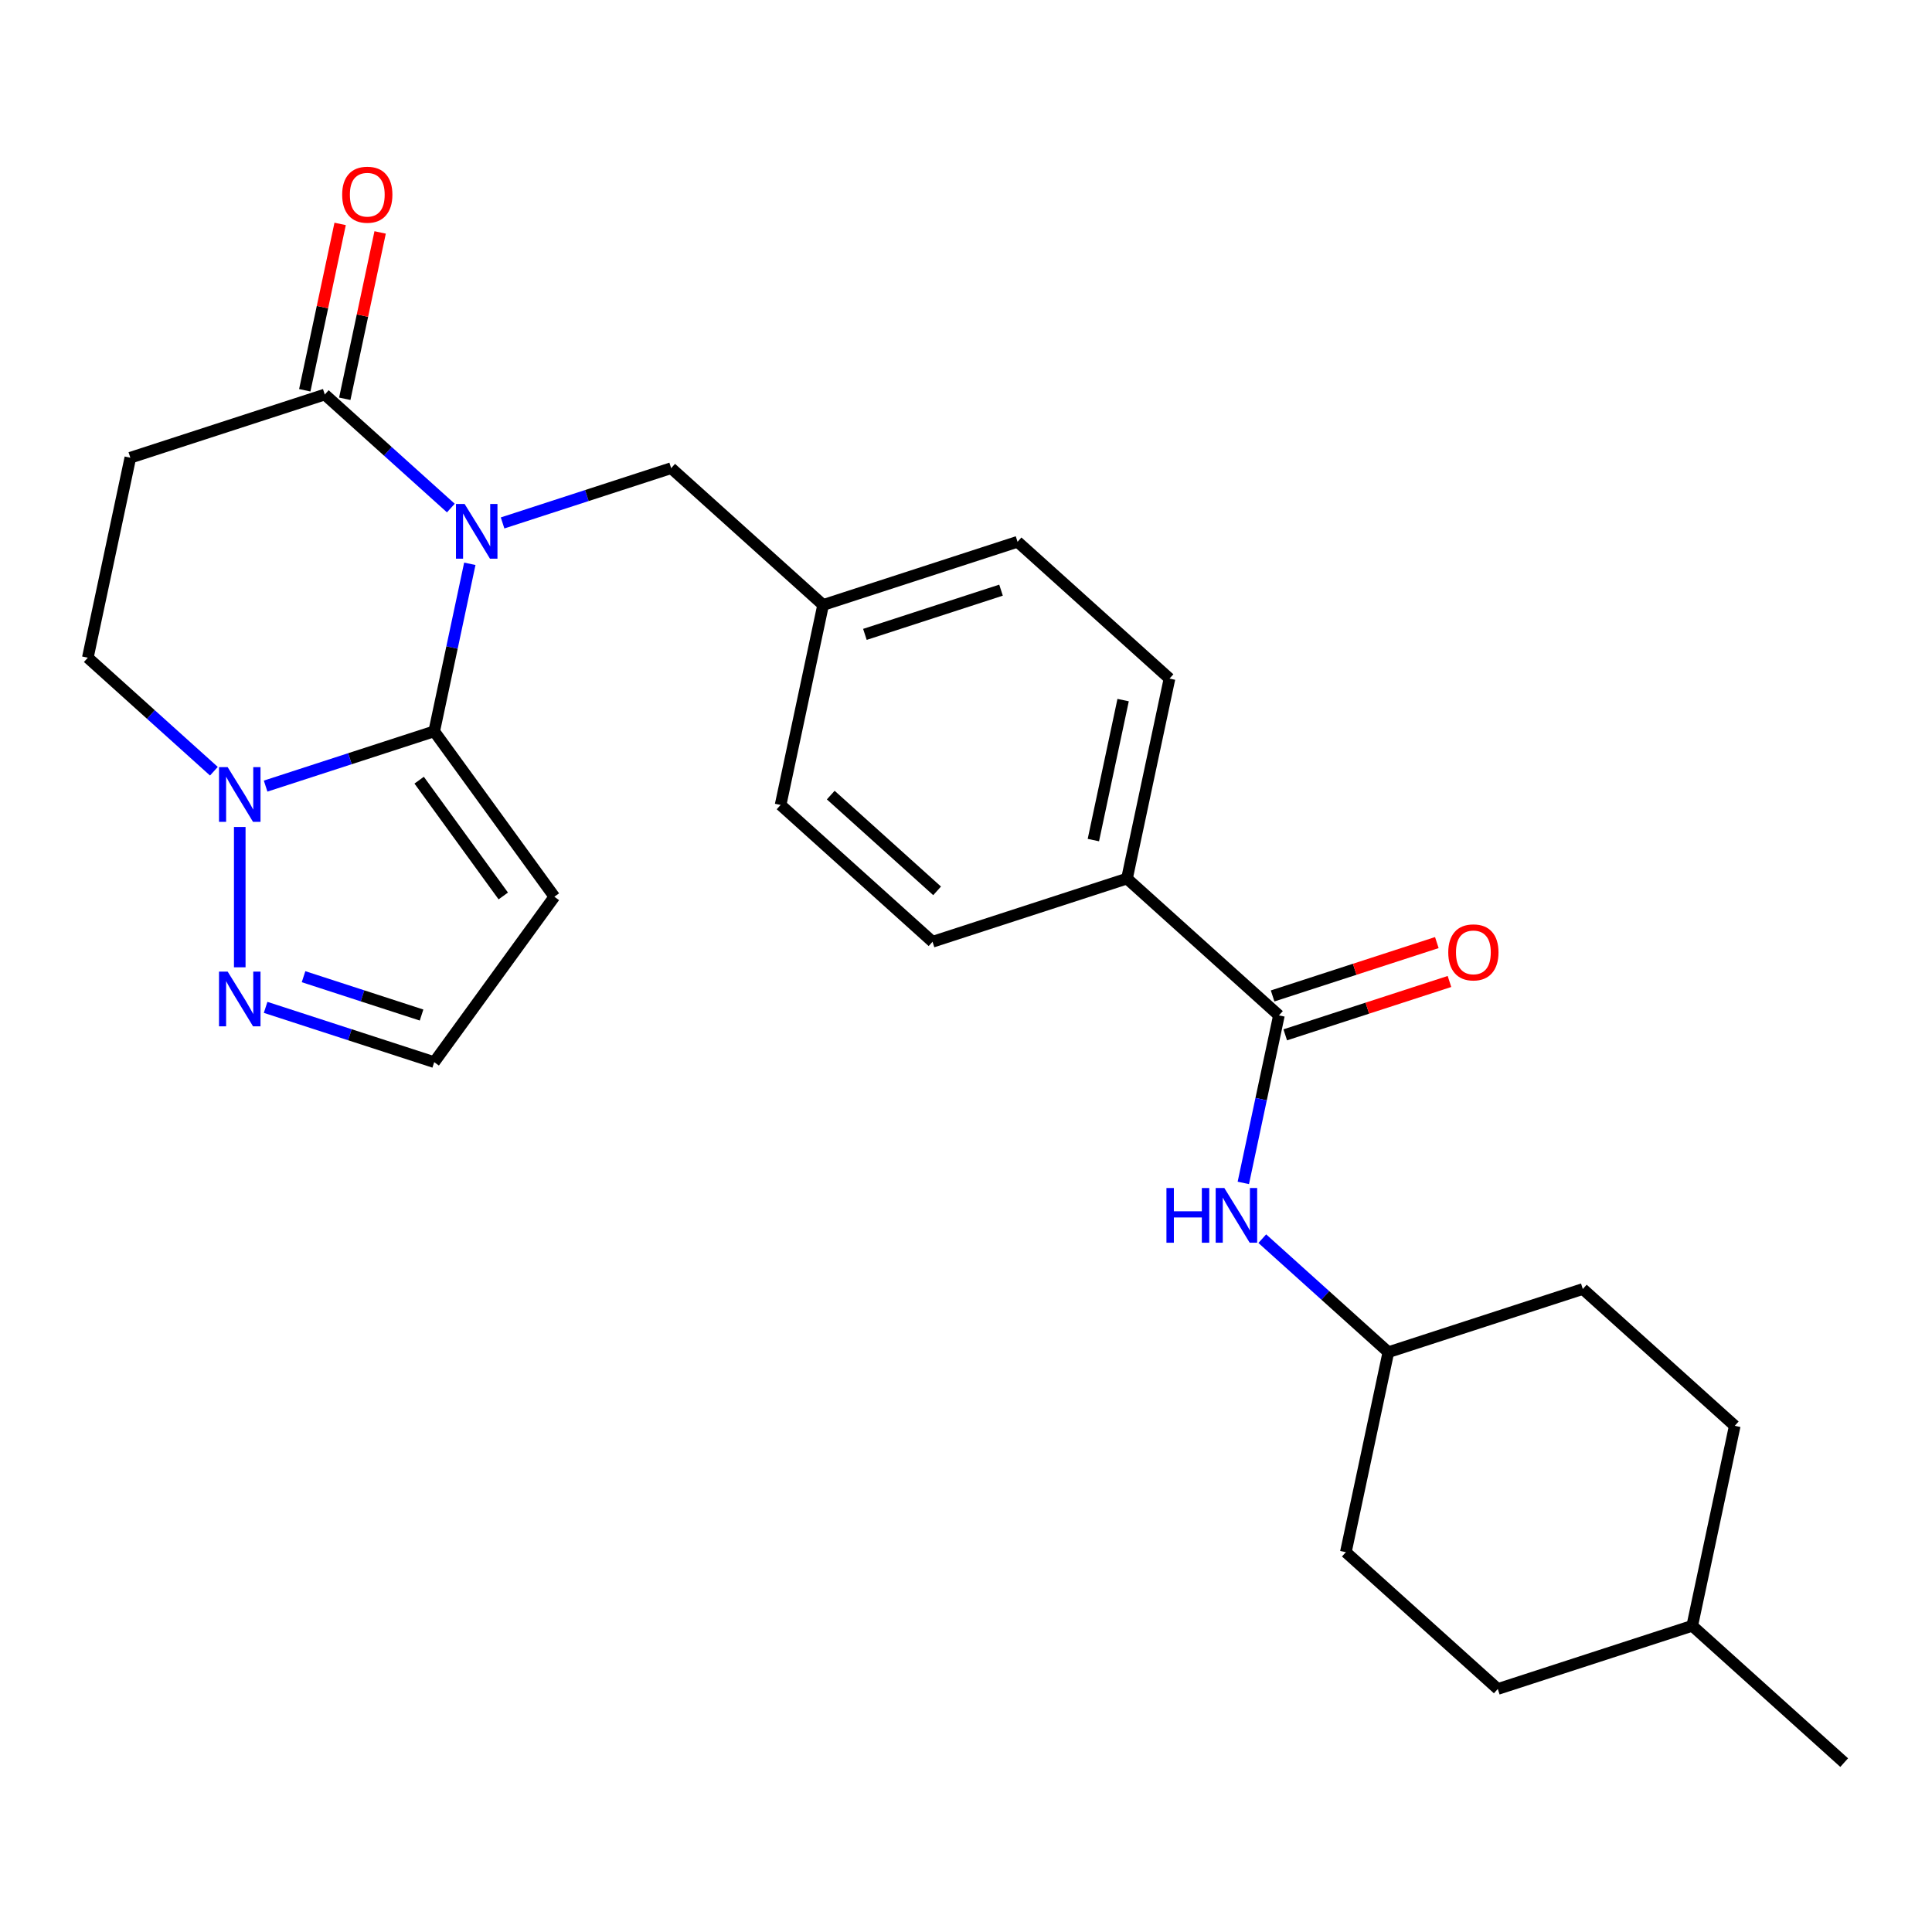 <?xml version='1.0' encoding='iso-8859-1'?>
<svg version='1.1' baseProfile='full'
              xmlns='http://www.w3.org/2000/svg'
                      xmlns:rdkit='http://www.rdkit.org/xml'
                      xmlns:xlink='http://www.w3.org/1999/xlink'
                  xml:space='preserve'
width='1000px' height='1000px' viewBox='0 0 1000 1000'>
<!-- END OF HEADER -->
<rect style='opacity:1.0;fill:#FFFFFF;stroke:none' width='1000' height='1000' x='0' y='0'> </rect>
<path class='bond-0' d='M 243.176,291.825 L 233.961,335.179' style='fill:none;fill-rule:evenodd;stroke:#0000FF;stroke-width:6px;stroke-linecap:butt;stroke-linejoin:miter;stroke-opacity:1' />
<path class='bond-0' d='M 233.961,335.179 L 224.745,378.533' style='fill:none;fill-rule:evenodd;stroke:#000000;stroke-width:6px;stroke-linecap:butt;stroke-linejoin:miter;stroke-opacity:1' />
<path class='bond-2' d='M 233.362,262.967 L 200.733,233.588' style='fill:none;fill-rule:evenodd;stroke:#0000FF;stroke-width:6px;stroke-linecap:butt;stroke-linejoin:miter;stroke-opacity:1' />
<path class='bond-2' d='M 200.733,233.588 L 168.104,204.208' style='fill:none;fill-rule:evenodd;stroke:#000000;stroke-width:6px;stroke-linecap:butt;stroke-linejoin:miter;stroke-opacity:1' />
<path class='bond-8' d='M 260.134,270.671 L 303.764,256.494' style='fill:none;fill-rule:evenodd;stroke:#0000FF;stroke-width:6px;stroke-linecap:butt;stroke-linejoin:miter;stroke-opacity:1' />
<path class='bond-8' d='M 303.764,256.494 L 347.395,242.318' style='fill:none;fill-rule:evenodd;stroke:#000000;stroke-width:6px;stroke-linecap:butt;stroke-linejoin:miter;stroke-opacity:1' />
<path class='bond-1' d='M 224.745,378.533 L 181.115,392.71' style='fill:none;fill-rule:evenodd;stroke:#000000;stroke-width:6px;stroke-linecap:butt;stroke-linejoin:miter;stroke-opacity:1' />
<path class='bond-1' d='M 181.115,392.71 L 137.484,406.886' style='fill:none;fill-rule:evenodd;stroke:#0000FF;stroke-width:6px;stroke-linecap:butt;stroke-linejoin:miter;stroke-opacity:1' />
<path class='bond-3' d='M 224.745,378.533 L 286.948,464.149' style='fill:none;fill-rule:evenodd;stroke:#000000;stroke-width:6px;stroke-linecap:butt;stroke-linejoin:miter;stroke-opacity:1' />
<path class='bond-3' d='M 216.953,403.816 L 260.495,463.747' style='fill:none;fill-rule:evenodd;stroke:#000000;stroke-width:6px;stroke-linecap:butt;stroke-linejoin:miter;stroke-opacity:1' />
<path class='bond-5' d='M 124.099,428.041 L 124.099,500.676' style='fill:none;fill-rule:evenodd;stroke:#0000FF;stroke-width:6px;stroke-linecap:butt;stroke-linejoin:miter;stroke-opacity:1' />
<path class='bond-26' d='M 110.713,399.183 L 78.084,369.803' style='fill:none;fill-rule:evenodd;stroke:#0000FF;stroke-width:6px;stroke-linecap:butt;stroke-linejoin:miter;stroke-opacity:1' />
<path class='bond-26' d='M 78.084,369.803 L 45.455,340.424' style='fill:none;fill-rule:evenodd;stroke:#000000;stroke-width:6px;stroke-linecap:butt;stroke-linejoin:miter;stroke-opacity:1' />
<path class='bond-6' d='M 168.104,204.208 L 67.457,236.91' style='fill:none;fill-rule:evenodd;stroke:#000000;stroke-width:6px;stroke-linecap:butt;stroke-linejoin:miter;stroke-opacity:1' />
<path class='bond-12' d='M 178.455,206.408 L 187.606,163.355' style='fill:none;fill-rule:evenodd;stroke:#000000;stroke-width:6px;stroke-linecap:butt;stroke-linejoin:miter;stroke-opacity:1' />
<path class='bond-12' d='M 187.606,163.355 L 196.758,120.301' style='fill:none;fill-rule:evenodd;stroke:#FF0000;stroke-width:6px;stroke-linecap:butt;stroke-linejoin:miter;stroke-opacity:1' />
<path class='bond-12' d='M 157.752,202.008 L 166.904,158.954' style='fill:none;fill-rule:evenodd;stroke:#000000;stroke-width:6px;stroke-linecap:butt;stroke-linejoin:miter;stroke-opacity:1' />
<path class='bond-12' d='M 166.904,158.954 L 176.055,115.9' style='fill:none;fill-rule:evenodd;stroke:#FF0000;stroke-width:6px;stroke-linecap:butt;stroke-linejoin:miter;stroke-opacity:1' />
<path class='bond-9' d='M 286.948,464.149 L 224.745,549.764' style='fill:none;fill-rule:evenodd;stroke:#000000;stroke-width:6px;stroke-linecap:butt;stroke-linejoin:miter;stroke-opacity:1' />
<path class='bond-4' d='M 661.971,525.564 L 583.327,454.752' style='fill:none;fill-rule:evenodd;stroke:#000000;stroke-width:6px;stroke-linecap:butt;stroke-linejoin:miter;stroke-opacity:1' />
<path class='bond-7' d='M 661.971,525.564 L 652.756,568.918' style='fill:none;fill-rule:evenodd;stroke:#000000;stroke-width:6px;stroke-linecap:butt;stroke-linejoin:miter;stroke-opacity:1' />
<path class='bond-7' d='M 652.756,568.918 L 643.541,612.272' style='fill:none;fill-rule:evenodd;stroke:#0000FF;stroke-width:6px;stroke-linecap:butt;stroke-linejoin:miter;stroke-opacity:1' />
<path class='bond-13' d='M 665.241,535.628 L 707.742,521.819' style='fill:none;fill-rule:evenodd;stroke:#000000;stroke-width:6px;stroke-linecap:butt;stroke-linejoin:miter;stroke-opacity:1' />
<path class='bond-13' d='M 707.742,521.819 L 750.242,508.01' style='fill:none;fill-rule:evenodd;stroke:#FF0000;stroke-width:6px;stroke-linecap:butt;stroke-linejoin:miter;stroke-opacity:1' />
<path class='bond-13' d='M 658.701,515.499 L 701.202,501.69' style='fill:none;fill-rule:evenodd;stroke:#000000;stroke-width:6px;stroke-linecap:butt;stroke-linejoin:miter;stroke-opacity:1' />
<path class='bond-13' d='M 701.202,501.69 L 743.702,487.881' style='fill:none;fill-rule:evenodd;stroke:#FF0000;stroke-width:6px;stroke-linecap:butt;stroke-linejoin:miter;stroke-opacity:1' />
<path class='bond-27' d='M 137.484,521.411 L 181.115,535.587' style='fill:none;fill-rule:evenodd;stroke:#0000FF;stroke-width:6px;stroke-linecap:butt;stroke-linejoin:miter;stroke-opacity:1' />
<path class='bond-27' d='M 181.115,535.587 L 224.745,549.764' style='fill:none;fill-rule:evenodd;stroke:#000000;stroke-width:6px;stroke-linecap:butt;stroke-linejoin:miter;stroke-opacity:1' />
<path class='bond-27' d='M 157.114,505.535 L 187.655,515.458' style='fill:none;fill-rule:evenodd;stroke:#0000FF;stroke-width:6px;stroke-linecap:butt;stroke-linejoin:miter;stroke-opacity:1' />
<path class='bond-27' d='M 187.655,515.458 L 218.197,525.381' style='fill:none;fill-rule:evenodd;stroke:#000000;stroke-width:6px;stroke-linecap:butt;stroke-linejoin:miter;stroke-opacity:1' />
<path class='bond-10' d='M 67.457,236.91 L 45.455,340.424' style='fill:none;fill-rule:evenodd;stroke:#000000;stroke-width:6px;stroke-linecap:butt;stroke-linejoin:miter;stroke-opacity:1' />
<path class='bond-17' d='M 653.354,641.13 L 685.984,670.509' style='fill:none;fill-rule:evenodd;stroke:#0000FF;stroke-width:6px;stroke-linecap:butt;stroke-linejoin:miter;stroke-opacity:1' />
<path class='bond-17' d='M 685.984,670.509 L 718.613,699.889' style='fill:none;fill-rule:evenodd;stroke:#000000;stroke-width:6px;stroke-linecap:butt;stroke-linejoin:miter;stroke-opacity:1' />
<path class='bond-16' d='M 347.395,242.318 L 426.039,313.129' style='fill:none;fill-rule:evenodd;stroke:#000000;stroke-width:6px;stroke-linecap:butt;stroke-linejoin:miter;stroke-opacity:1' />
<path class='bond-11' d='M 583.327,454.752 L 605.33,351.239' style='fill:none;fill-rule:evenodd;stroke:#000000;stroke-width:6px;stroke-linecap:butt;stroke-linejoin:miter;stroke-opacity:1' />
<path class='bond-11' d='M 565.925,434.825 L 581.326,362.365' style='fill:none;fill-rule:evenodd;stroke:#000000;stroke-width:6px;stroke-linecap:butt;stroke-linejoin:miter;stroke-opacity:1' />
<path class='bond-28' d='M 583.327,454.752 L 482.68,487.454' style='fill:none;fill-rule:evenodd;stroke:#000000;stroke-width:6px;stroke-linecap:butt;stroke-linejoin:miter;stroke-opacity:1' />
<path class='bond-14' d='M 605.33,351.239 L 526.685,280.427' style='fill:none;fill-rule:evenodd;stroke:#000000;stroke-width:6px;stroke-linecap:butt;stroke-linejoin:miter;stroke-opacity:1' />
<path class='bond-15' d='M 482.68,487.454 L 404.036,416.643' style='fill:none;fill-rule:evenodd;stroke:#000000;stroke-width:6px;stroke-linecap:butt;stroke-linejoin:miter;stroke-opacity:1' />
<path class='bond-15' d='M 485.046,461.104 L 429.995,411.536' style='fill:none;fill-rule:evenodd;stroke:#000000;stroke-width:6px;stroke-linecap:butt;stroke-linejoin:miter;stroke-opacity:1' />
<path class='bond-18' d='M 426.039,313.129 L 404.036,416.643' style='fill:none;fill-rule:evenodd;stroke:#000000;stroke-width:6px;stroke-linecap:butt;stroke-linejoin:miter;stroke-opacity:1' />
<path class='bond-19' d='M 426.039,313.129 L 526.685,280.427' style='fill:none;fill-rule:evenodd;stroke:#000000;stroke-width:6px;stroke-linecap:butt;stroke-linejoin:miter;stroke-opacity:1' />
<path class='bond-19' d='M 447.676,328.353 L 518.129,305.462' style='fill:none;fill-rule:evenodd;stroke:#000000;stroke-width:6px;stroke-linecap:butt;stroke-linejoin:miter;stroke-opacity:1' />
<path class='bond-20' d='M 718.613,699.889 L 696.61,803.403' style='fill:none;fill-rule:evenodd;stroke:#000000;stroke-width:6px;stroke-linecap:butt;stroke-linejoin:miter;stroke-opacity:1' />
<path class='bond-21' d='M 718.613,699.889 L 819.26,667.187' style='fill:none;fill-rule:evenodd;stroke:#000000;stroke-width:6px;stroke-linecap:butt;stroke-linejoin:miter;stroke-opacity:1' />
<path class='bond-22' d='M 696.61,803.403 L 775.255,874.214' style='fill:none;fill-rule:evenodd;stroke:#000000;stroke-width:6px;stroke-linecap:butt;stroke-linejoin:miter;stroke-opacity:1' />
<path class='bond-23' d='M 819.26,667.187 L 897.904,737.998' style='fill:none;fill-rule:evenodd;stroke:#000000;stroke-width:6px;stroke-linecap:butt;stroke-linejoin:miter;stroke-opacity:1' />
<path class='bond-29' d='M 775.255,874.214 L 875.901,841.512' style='fill:none;fill-rule:evenodd;stroke:#000000;stroke-width:6px;stroke-linecap:butt;stroke-linejoin:miter;stroke-opacity:1' />
<path class='bond-24' d='M 897.904,737.998 L 875.901,841.512' style='fill:none;fill-rule:evenodd;stroke:#000000;stroke-width:6px;stroke-linecap:butt;stroke-linejoin:miter;stroke-opacity:1' />
<path class='bond-25' d='M 875.901,841.512 L 954.545,912.324' style='fill:none;fill-rule:evenodd;stroke:#000000;stroke-width:6px;stroke-linecap:butt;stroke-linejoin:miter;stroke-opacity:1' />
<path  class='atom-0' d='M 240.488 260.86
L 249.768 275.86
Q 250.688 277.34, 252.168 280.02
Q 253.648 282.7, 253.728 282.86
L 253.728 260.86
L 257.488 260.86
L 257.488 289.18
L 253.608 289.18
L 243.648 272.78
Q 242.488 270.86, 241.248 268.66
Q 240.048 266.46, 239.688 265.78
L 239.688 289.18
L 236.008 289.18
L 236.008 260.86
L 240.488 260.86
' fill='#0000FF'/>
<path  class='atom-2' d='M 117.839 397.075
L 127.119 412.075
Q 128.039 413.555, 129.519 416.235
Q 130.999 418.915, 131.079 419.075
L 131.079 397.075
L 134.839 397.075
L 134.839 425.395
L 130.959 425.395
L 120.999 408.995
Q 119.839 407.075, 118.599 404.875
Q 117.399 402.675, 117.039 401.995
L 117.039 425.395
L 113.359 425.395
L 113.359 397.075
L 117.839 397.075
' fill='#0000FF'/>
<path  class='atom-6' d='M 117.839 502.902
L 127.119 517.902
Q 128.039 519.382, 129.519 522.062
Q 130.999 524.742, 131.079 524.902
L 131.079 502.902
L 134.839 502.902
L 134.839 531.222
L 130.959 531.222
L 120.999 514.822
Q 119.839 512.902, 118.599 510.702
Q 117.399 508.502, 117.039 507.822
L 117.039 531.222
L 113.359 531.222
L 113.359 502.902
L 117.839 502.902
' fill='#0000FF'/>
<path  class='atom-8' d='M 603.749 614.917
L 607.589 614.917
L 607.589 626.957
L 622.069 626.957
L 622.069 614.917
L 625.909 614.917
L 625.909 643.237
L 622.069 643.237
L 622.069 630.157
L 607.589 630.157
L 607.589 643.237
L 603.749 643.237
L 603.749 614.917
' fill='#0000FF'/>
<path  class='atom-8' d='M 633.709 614.917
L 642.989 629.917
Q 643.909 631.397, 645.389 634.077
Q 646.869 636.757, 646.949 636.917
L 646.949 614.917
L 650.709 614.917
L 650.709 643.237
L 646.829 643.237
L 636.869 626.837
Q 635.709 624.917, 634.469 622.717
Q 633.269 620.517, 632.909 619.837
L 632.909 643.237
L 629.229 643.237
L 629.229 614.917
L 633.709 614.917
' fill='#0000FF'/>
<path  class='atom-13' d='M 177.106 100.775
Q 177.106 93.975, 180.466 90.175
Q 183.826 86.375, 190.106 86.375
Q 196.386 86.375, 199.746 90.175
Q 203.106 93.975, 203.106 100.775
Q 203.106 107.655, 199.706 111.575
Q 196.306 115.455, 190.106 115.455
Q 183.866 115.455, 180.466 111.575
Q 177.106 107.695, 177.106 100.775
M 190.106 112.255
Q 194.426 112.255, 196.746 109.375
Q 199.106 106.455, 199.106 100.775
Q 199.106 95.215, 196.746 92.415
Q 194.426 89.575, 190.106 89.575
Q 185.786 89.575, 183.426 92.375
Q 181.106 95.175, 181.106 100.775
Q 181.106 106.495, 183.426 109.375
Q 185.786 112.255, 190.106 112.255
' fill='#FF0000'/>
<path  class='atom-14' d='M 749.618 492.942
Q 749.618 486.142, 752.978 482.342
Q 756.338 478.542, 762.618 478.542
Q 768.898 478.542, 772.258 482.342
Q 775.618 486.142, 775.618 492.942
Q 775.618 499.822, 772.218 503.742
Q 768.818 507.622, 762.618 507.622
Q 756.378 507.622, 752.978 503.742
Q 749.618 499.862, 749.618 492.942
M 762.618 504.422
Q 766.938 504.422, 769.258 501.542
Q 771.618 498.622, 771.618 492.942
Q 771.618 487.382, 769.258 484.582
Q 766.938 481.742, 762.618 481.742
Q 758.298 481.742, 755.938 484.542
Q 753.618 487.342, 753.618 492.942
Q 753.618 498.662, 755.938 501.542
Q 758.298 504.422, 762.618 504.422
' fill='#FF0000'/>
</svg>
